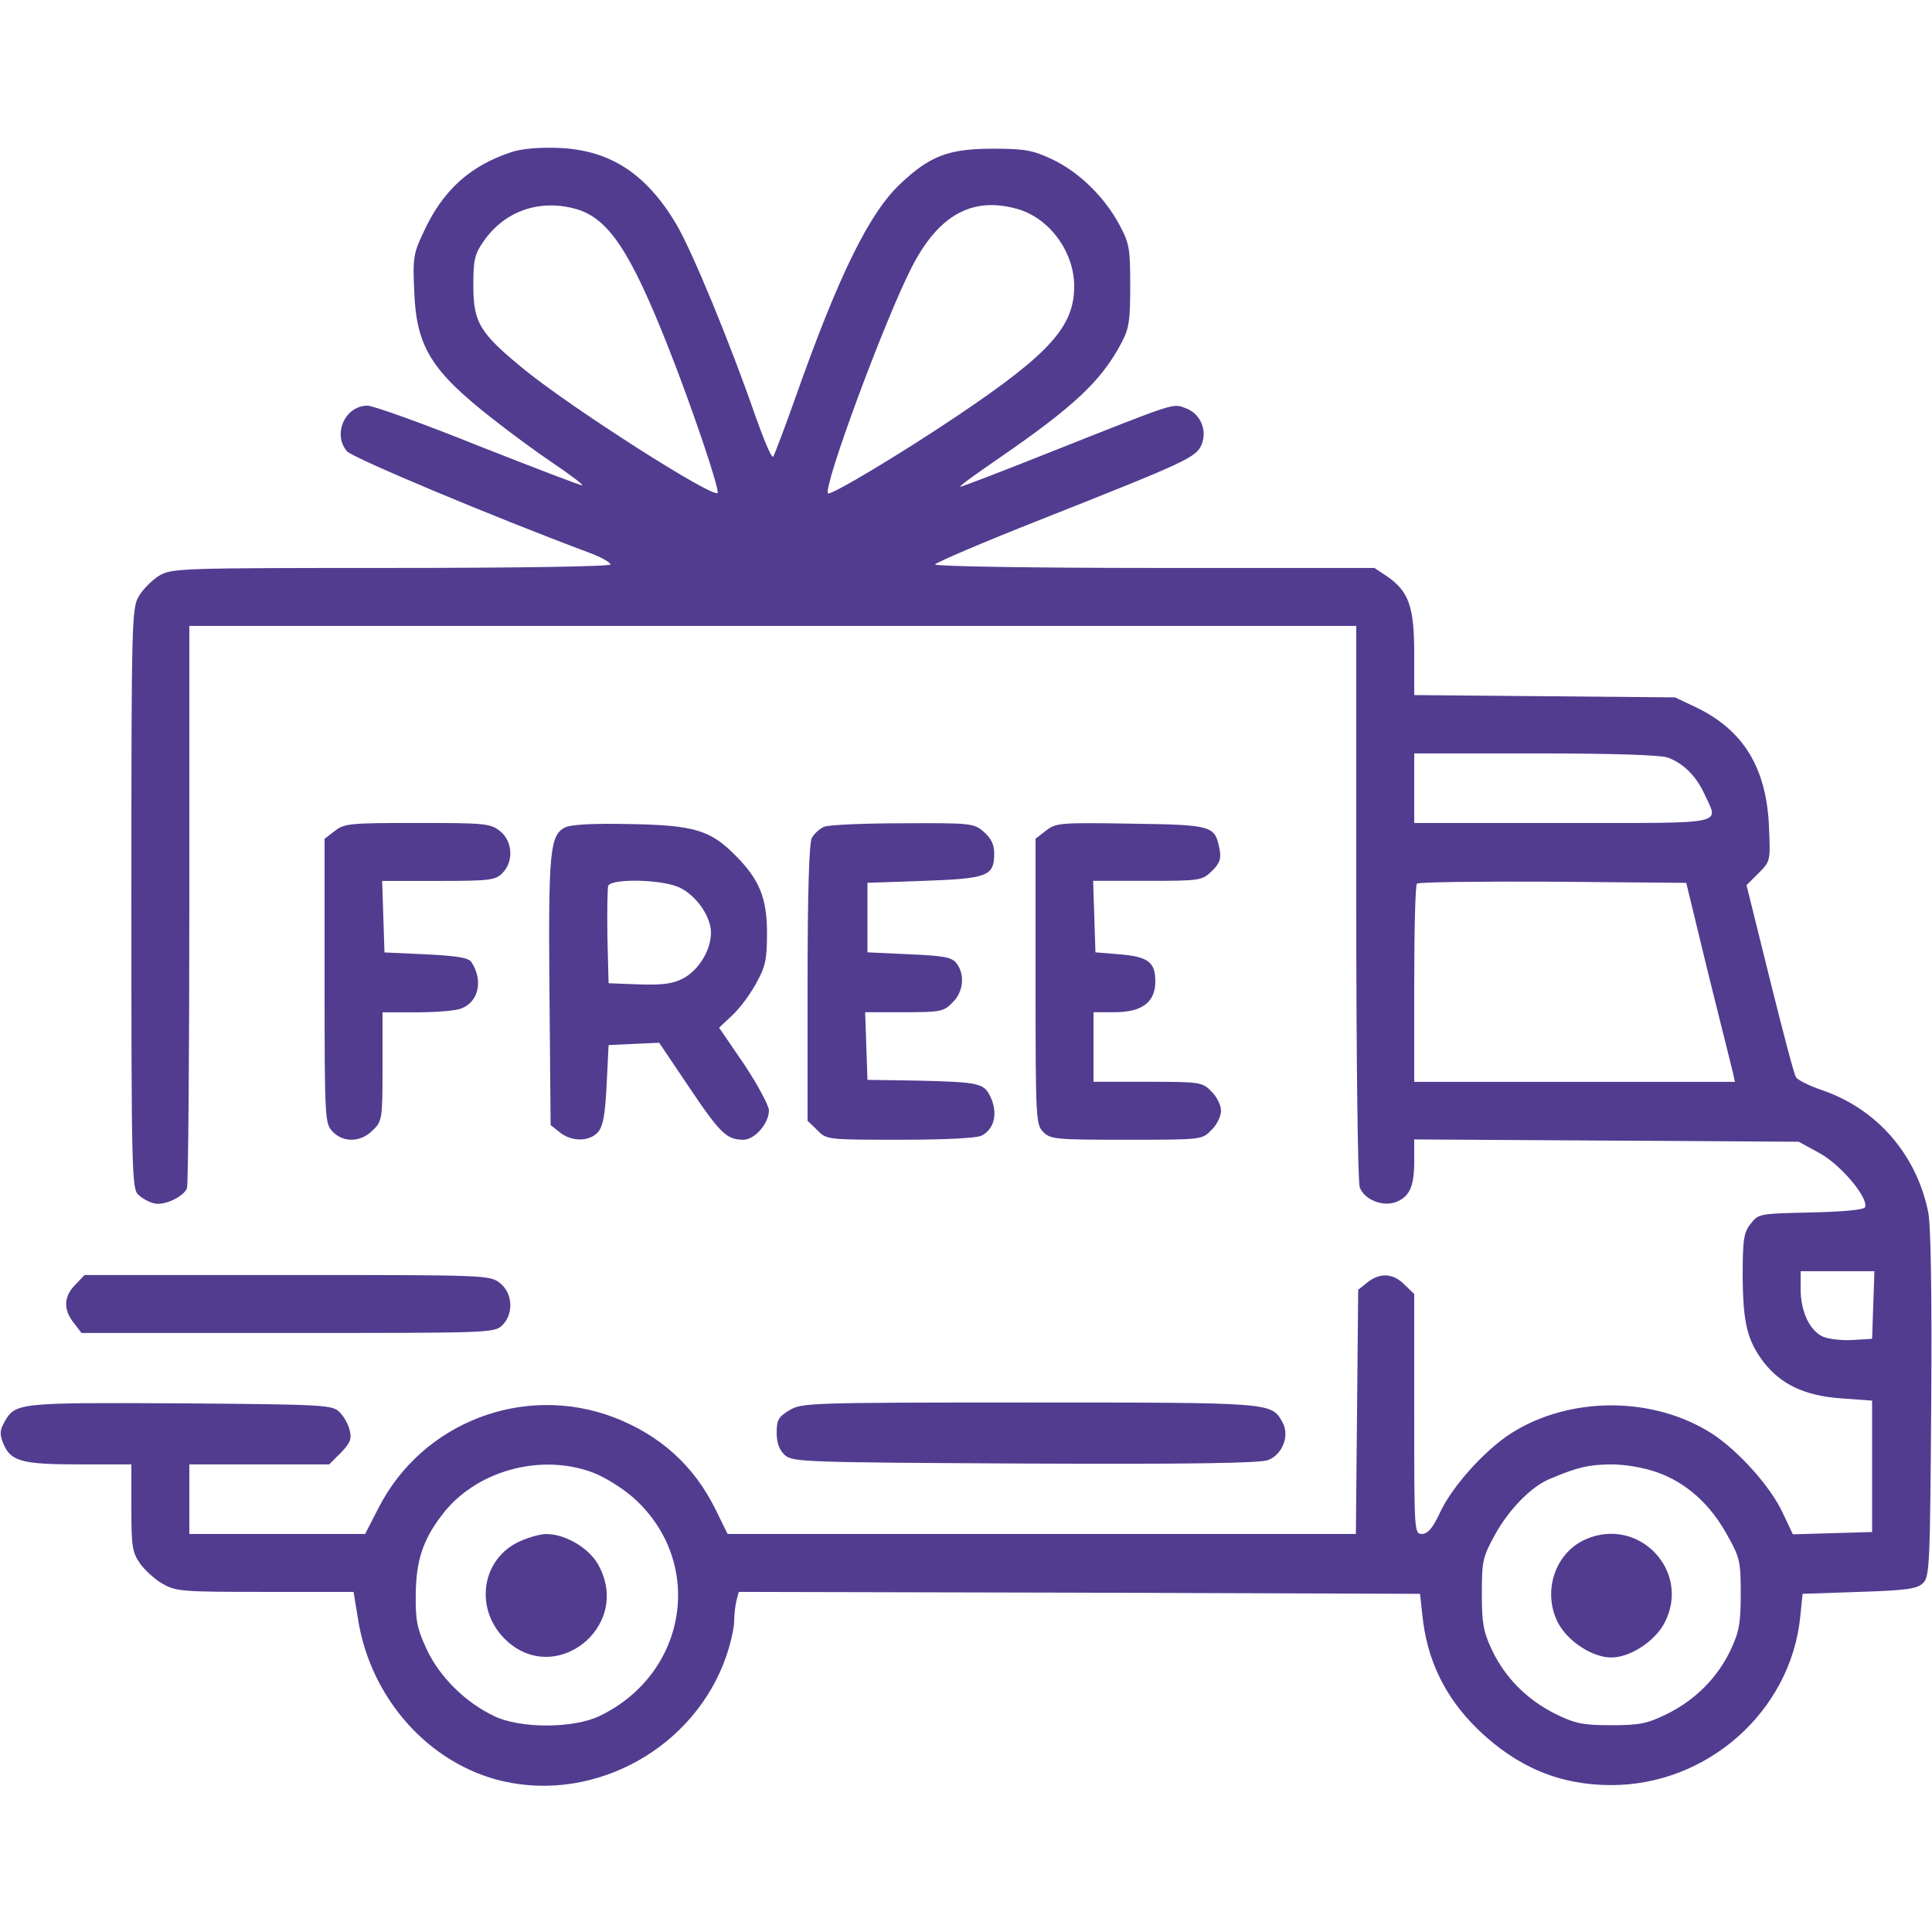 <?xml version="1.0" encoding="UTF-8"?> <svg xmlns="http://www.w3.org/2000/svg" width="192" height="192" viewBox="0 0 192 192" fill="none"> <path d="M50.803 15.123C46.733 16.467 44.045 18.886 42.163 22.918C41.088 25.145 41.011 25.606 41.165 28.909C41.357 34.438 42.854 36.857 48.96 41.619C50.65 42.963 53.376 44.96 55.027 46.073C56.678 47.187 57.946 48.147 57.869 48.224C57.792 48.301 53.222 46.534 47.654 44.345C42.125 42.118 37.094 40.313 36.518 40.313C34.291 40.313 33.024 43.155 34.483 44.845C35.021 45.497 49.037 51.373 58.598 54.944C59.75 55.366 60.672 55.904 60.672 56.096C60.672 56.288 52.032 56.441 38.899 56.441C17.817 56.441 17.049 56.48 15.821 57.209C15.13 57.632 14.246 58.515 13.824 59.206C13.094 60.435 13.056 61.203 13.056 89.312C13.056 116.307 13.094 118.189 13.747 118.726C14.093 119.072 14.784 119.456 15.245 119.571C16.243 119.878 18.24 118.957 18.585 118.073C18.701 117.728 18.816 105.017 18.816 89.811V62.201H76.8H134.784V89.619C134.784 105.325 134.937 117.459 135.129 117.997C135.59 119.225 137.395 119.955 138.739 119.456C140.083 118.918 140.544 117.92 140.544 115.385V113.235L159.667 113.35L178.752 113.465L180.864 114.617C182.937 115.769 185.664 118.995 185.357 119.955C185.28 120.224 183.321 120.416 179.981 120.493C174.873 120.608 174.758 120.608 173.99 121.606C173.299 122.451 173.184 123.142 173.184 126.867C173.222 131.513 173.645 133.203 175.257 135.353C176.985 137.581 179.328 138.694 182.899 138.963L186.048 139.193V145.721V152.249L182.131 152.365L178.176 152.48L177.139 150.291C175.91 147.68 172.723 144.147 170.112 142.457C164.275 138.733 155.981 138.733 150.144 142.457C147.533 144.147 144.345 147.68 143.117 150.291C142.387 151.865 141.888 152.441 141.312 152.441C140.544 152.441 140.544 152.211 140.544 140.537V128.595L139.584 127.673C138.47 126.521 137.126 126.445 135.897 127.443L134.976 128.173L134.861 140.307L134.745 152.441H103.526H72.307L71.117 150.022C68.966 145.645 65.587 142.611 60.979 140.845C52.07 137.465 41.971 141.344 37.632 149.83L36.288 152.441H27.571H18.816V148.985V145.529H25.766H32.717L33.869 144.377C34.79 143.417 34.982 142.995 34.752 142.15C34.637 141.574 34.176 140.768 33.754 140.345C33.024 139.616 32.41 139.577 17.933 139.462C1.728 139.385 1.536 139.385 0.422 141.344C-0.039 142.189 -0.039 142.573 0.345 143.494C1.075 145.222 2.15 145.529 7.872 145.529H13.056V149.83C13.056 153.632 13.133 154.246 13.901 155.36C14.4 156.051 15.398 156.973 16.166 157.395C17.472 158.163 18.201 158.201 26.381 158.201H35.136L35.597 161.005C36.864 168.838 42.662 175.328 49.997 177.017C59.251 179.129 69.082 173.638 72.192 164.537C72.614 163.309 72.96 161.773 72.96 161.12C72.96 160.467 73.075 159.545 73.19 159.046L73.421 158.201L107.289 158.278L141.12 158.393L141.35 160.505C141.811 164.998 143.616 168.685 146.841 171.833C150.72 175.597 154.982 177.401 160.128 177.401C169.689 177.401 177.945 170.067 178.905 160.697L179.136 158.393L184.781 158.201C189.542 158.048 190.541 157.894 191.117 157.318C191.769 156.704 191.808 155.36 191.923 139.501C192 128.557 191.885 121.645 191.616 120.416C190.425 114.656 186.47 110.163 181.017 108.32C179.789 107.897 178.637 107.321 178.483 107.053C178.291 106.784 177.139 102.368 175.872 97.261L173.568 87.968L174.758 86.777C175.949 85.587 175.949 85.587 175.795 82.054C175.526 76.294 173.261 72.569 168.576 70.304L166.464 69.305L153.523 69.19L140.544 69.075V64.966C140.544 60.281 140.006 58.784 137.856 57.286L136.589 56.441H114.777C102.72 56.441 92.928 56.288 92.928 56.096C92.928 55.942 97.651 53.907 103.411 51.641C118.041 45.843 118.886 45.459 119.424 44.153C120 42.733 119.27 41.043 117.773 40.544C116.544 40.083 116.889 39.968 104.793 44.768C99.802 46.765 95.578 48.377 95.424 48.377C95.232 48.377 96.921 47.149 99.11 45.651C106.752 40.39 109.401 37.894 111.398 34.169C112.205 32.672 112.32 31.942 112.32 28.409C112.32 24.723 112.243 24.185 111.245 22.342C109.785 19.577 107.174 17.043 104.525 15.814C102.643 14.931 101.837 14.777 98.688 14.777C94.31 14.777 92.429 15.469 89.472 18.272C86.4 21.152 83.366 27.296 79.104 39.353C77.99 42.502 76.954 45.229 76.838 45.382C76.685 45.574 75.917 43.731 75.072 41.35C72.576 34.131 68.774 24.915 67.2 22.265C64.205 17.235 60.595 14.893 55.488 14.701C53.606 14.624 51.801 14.777 50.803 15.123ZM57.37 20.806C60.48 21.766 62.63 24.953 66.355 34.361C68.659 40.16 71.578 48.761 71.309 48.992C70.809 49.491 57.024 40.697 52.224 36.819C47.693 33.133 47.04 32.096 47.04 28.409C47.04 25.837 47.155 25.261 48.077 23.955C50.189 20.921 53.721 19.731 57.37 20.806ZM101.107 20.768C104.256 21.651 106.752 24.992 106.752 28.448C106.752 32.441 104.333 35.129 95.27 41.235C89.51 45.113 82.56 49.261 82.291 49.03C81.754 48.454 87.974 31.635 90.662 26.451C93.312 21.344 96.653 19.501 101.107 20.768ZM165.773 75.296C167.309 75.872 168.576 77.139 169.382 78.905C170.803 82.016 171.955 81.785 155.328 81.785H140.544V78.329V74.873H152.601C160.243 74.873 165.081 75.027 165.773 75.296ZM169.766 96.761C170.995 101.715 172.109 106.169 172.224 106.63L172.416 107.513H156.48H140.544V97.798C140.544 92.422 140.659 87.929 140.813 87.814C140.966 87.661 147.033 87.584 154.329 87.622L167.577 87.737L169.766 96.761ZM186.163 129.67L186.048 133.049L184.166 133.165C183.129 133.241 181.824 133.088 181.209 132.857C179.865 132.281 178.944 130.361 178.944 128.096V126.329H182.592H186.278L186.163 129.67ZM58.906 146.336C60.057 146.758 61.901 147.91 62.976 148.87C70.08 155.245 68.352 166.304 59.597 170.528C56.986 171.795 51.648 171.795 49.075 170.528C46.195 169.145 43.661 166.611 42.394 163.885C41.434 161.811 41.28 161.005 41.318 158.393C41.357 155.129 42.01 153.056 43.891 150.598C47.194 146.182 53.683 144.377 58.906 146.336ZM164.621 146.297C167.539 147.296 169.958 149.485 171.609 152.48C172.915 154.784 172.992 155.168 172.992 158.393C172.992 161.312 172.838 162.157 171.993 163.961C170.688 166.726 168.461 168.953 165.657 170.336C163.699 171.296 162.931 171.449 160.128 171.449C157.325 171.449 156.557 171.296 154.598 170.336C151.795 168.953 149.568 166.726 148.262 163.961C147.417 162.157 147.264 161.312 147.264 158.393C147.264 155.168 147.341 154.745 148.569 152.518C149.913 150.061 152.179 147.718 153.984 146.989C156.787 145.798 157.824 145.568 160.051 145.529C161.51 145.529 163.315 145.837 164.621 146.297Z" fill="#523C90"></path> <path d="M51.648 153.18C47.923 154.87 47.117 159.67 50.035 162.742C54.95 167.887 62.938 161.705 59.443 155.484C58.522 153.833 56.179 152.45 54.298 152.45C53.683 152.45 52.493 152.796 51.648 153.18Z" fill="#523C90"></path> <path d="M157.593 152.968C154.521 154.312 153.254 158.191 154.829 161.263C155.789 163.106 158.246 164.719 160.128 164.719C162.009 164.719 164.467 163.106 165.427 161.263C168.077 156.156 162.893 150.664 157.593 152.968Z" fill="#523C90"></path> <path d="M33.254 82.593L32.256 83.361V97.492C32.256 111.162 32.294 111.623 33.024 112.429C34.099 113.581 35.865 113.543 37.056 112.314C37.977 111.431 38.016 111.201 38.016 105.978V100.602H41.434C43.315 100.602 45.312 100.449 45.849 100.218C47.578 99.566 48.038 97.415 46.848 95.61C46.579 95.188 45.465 94.996 42.355 94.842L38.208 94.65L38.093 91.079L37.977 87.546H43.584C48.653 87.546 49.229 87.469 49.92 86.778C51.072 85.626 50.957 83.591 49.69 82.593C48.73 81.825 48.154 81.786 41.472 81.786C34.79 81.786 34.214 81.825 33.254 82.593Z" fill="#523C90"></path> <path d="M56.141 82.238C54.643 83.006 54.489 84.658 54.605 98.597L54.72 111.806L55.641 112.536C56.832 113.496 58.598 113.458 59.443 112.498C59.942 111.883 60.134 110.77 60.288 107.774L60.48 103.858L62.976 103.742L65.51 103.627L68.505 108.082C71.577 112.651 72.23 113.266 73.881 113.266C74.995 113.266 76.416 111.653 76.416 110.347C76.416 109.886 75.302 107.813 73.958 105.778L71.462 102.13L72.729 100.939C73.421 100.325 74.496 98.904 75.11 97.79C76.07 96.062 76.224 95.41 76.224 92.722C76.224 89.227 75.456 87.384 73.075 85.003C70.579 82.469 68.928 82.008 62.592 81.893C59.02 81.816 56.717 81.931 56.141 82.238ZM67.584 88.229C69.235 89.035 70.656 91.109 70.656 92.683C70.656 94.411 69.465 96.37 67.929 97.214C66.892 97.752 65.971 97.906 63.552 97.829L60.48 97.714L60.364 93.144C60.326 90.61 60.364 88.306 60.441 88.037C60.748 87.269 65.933 87.384 67.584 88.229Z" fill="#523C90"></path> <path d="M81.907 82.162C81.446 82.354 80.909 82.853 80.678 83.275C80.409 83.774 80.256 88.766 80.256 97.714V111.384L81.216 112.306C82.138 113.266 82.214 113.266 89.472 113.266C93.926 113.266 97.114 113.112 97.574 112.843C98.765 112.229 99.149 110.77 98.534 109.234C97.843 107.621 97.498 107.544 91.2 107.39L86.208 107.314L86.093 103.934L85.978 100.594H89.856C93.466 100.594 93.811 100.517 94.656 99.634C95.731 98.597 95.923 96.907 95.078 95.755C94.618 95.141 93.926 94.987 90.355 94.834L86.208 94.642V91.186V87.73L91.853 87.538C98.15 87.307 98.803 87.077 98.803 84.811C98.803 83.928 98.496 83.314 97.766 82.661C96.768 81.816 96.537 81.778 89.741 81.816C85.901 81.816 82.368 81.97 81.907 82.162Z" fill="#523C90"></path> <path d="M103.949 82.546L102.912 83.352V97.56C102.912 111.23 102.951 111.768 103.68 112.498C104.41 113.227 104.947 113.266 111.936 113.266C119.424 113.266 119.463 113.266 120.384 112.306C120.922 111.806 121.344 110.923 121.344 110.386C121.344 109.848 120.922 108.965 120.384 108.466C119.501 107.544 119.271 107.506 114.048 107.506H108.672V104.05V100.594H110.746C113.511 100.594 114.816 99.595 114.816 97.522C114.816 95.602 114.087 95.064 111.207 94.834L108.864 94.642L108.749 91.07L108.634 87.538H114.048C119.347 87.538 119.463 87.499 120.461 86.539C121.229 85.771 121.383 85.349 121.191 84.35C120.73 82.046 120.499 81.97 112.397 81.854C105.331 81.739 104.947 81.778 103.949 82.546Z" fill="#523C90"></path> <path d="M7.488 127.669C6.336 128.821 6.26 130.126 7.335 131.47L8.103 132.469H28.647C48.653 132.469 49.153 132.469 49.92 131.701C51.072 130.549 50.957 128.514 49.69 127.515C48.692 126.709 48.308 126.709 28.532 126.709H8.41L7.488 127.669Z" fill="#523C90"></path> <path d="M78.451 140.147C77.376 140.799 77.184 141.107 77.184 142.374C77.184 143.411 77.452 144.102 77.99 144.601C78.758 145.292 79.795 145.331 101.875 145.446C118.156 145.523 125.299 145.407 126.028 145.1C127.488 144.524 128.179 142.643 127.449 141.337C126.336 139.379 126.604 139.379 102.336 139.379C80.409 139.379 79.641 139.417 78.451 140.147Z" fill="#523C90"></path> </svg> 